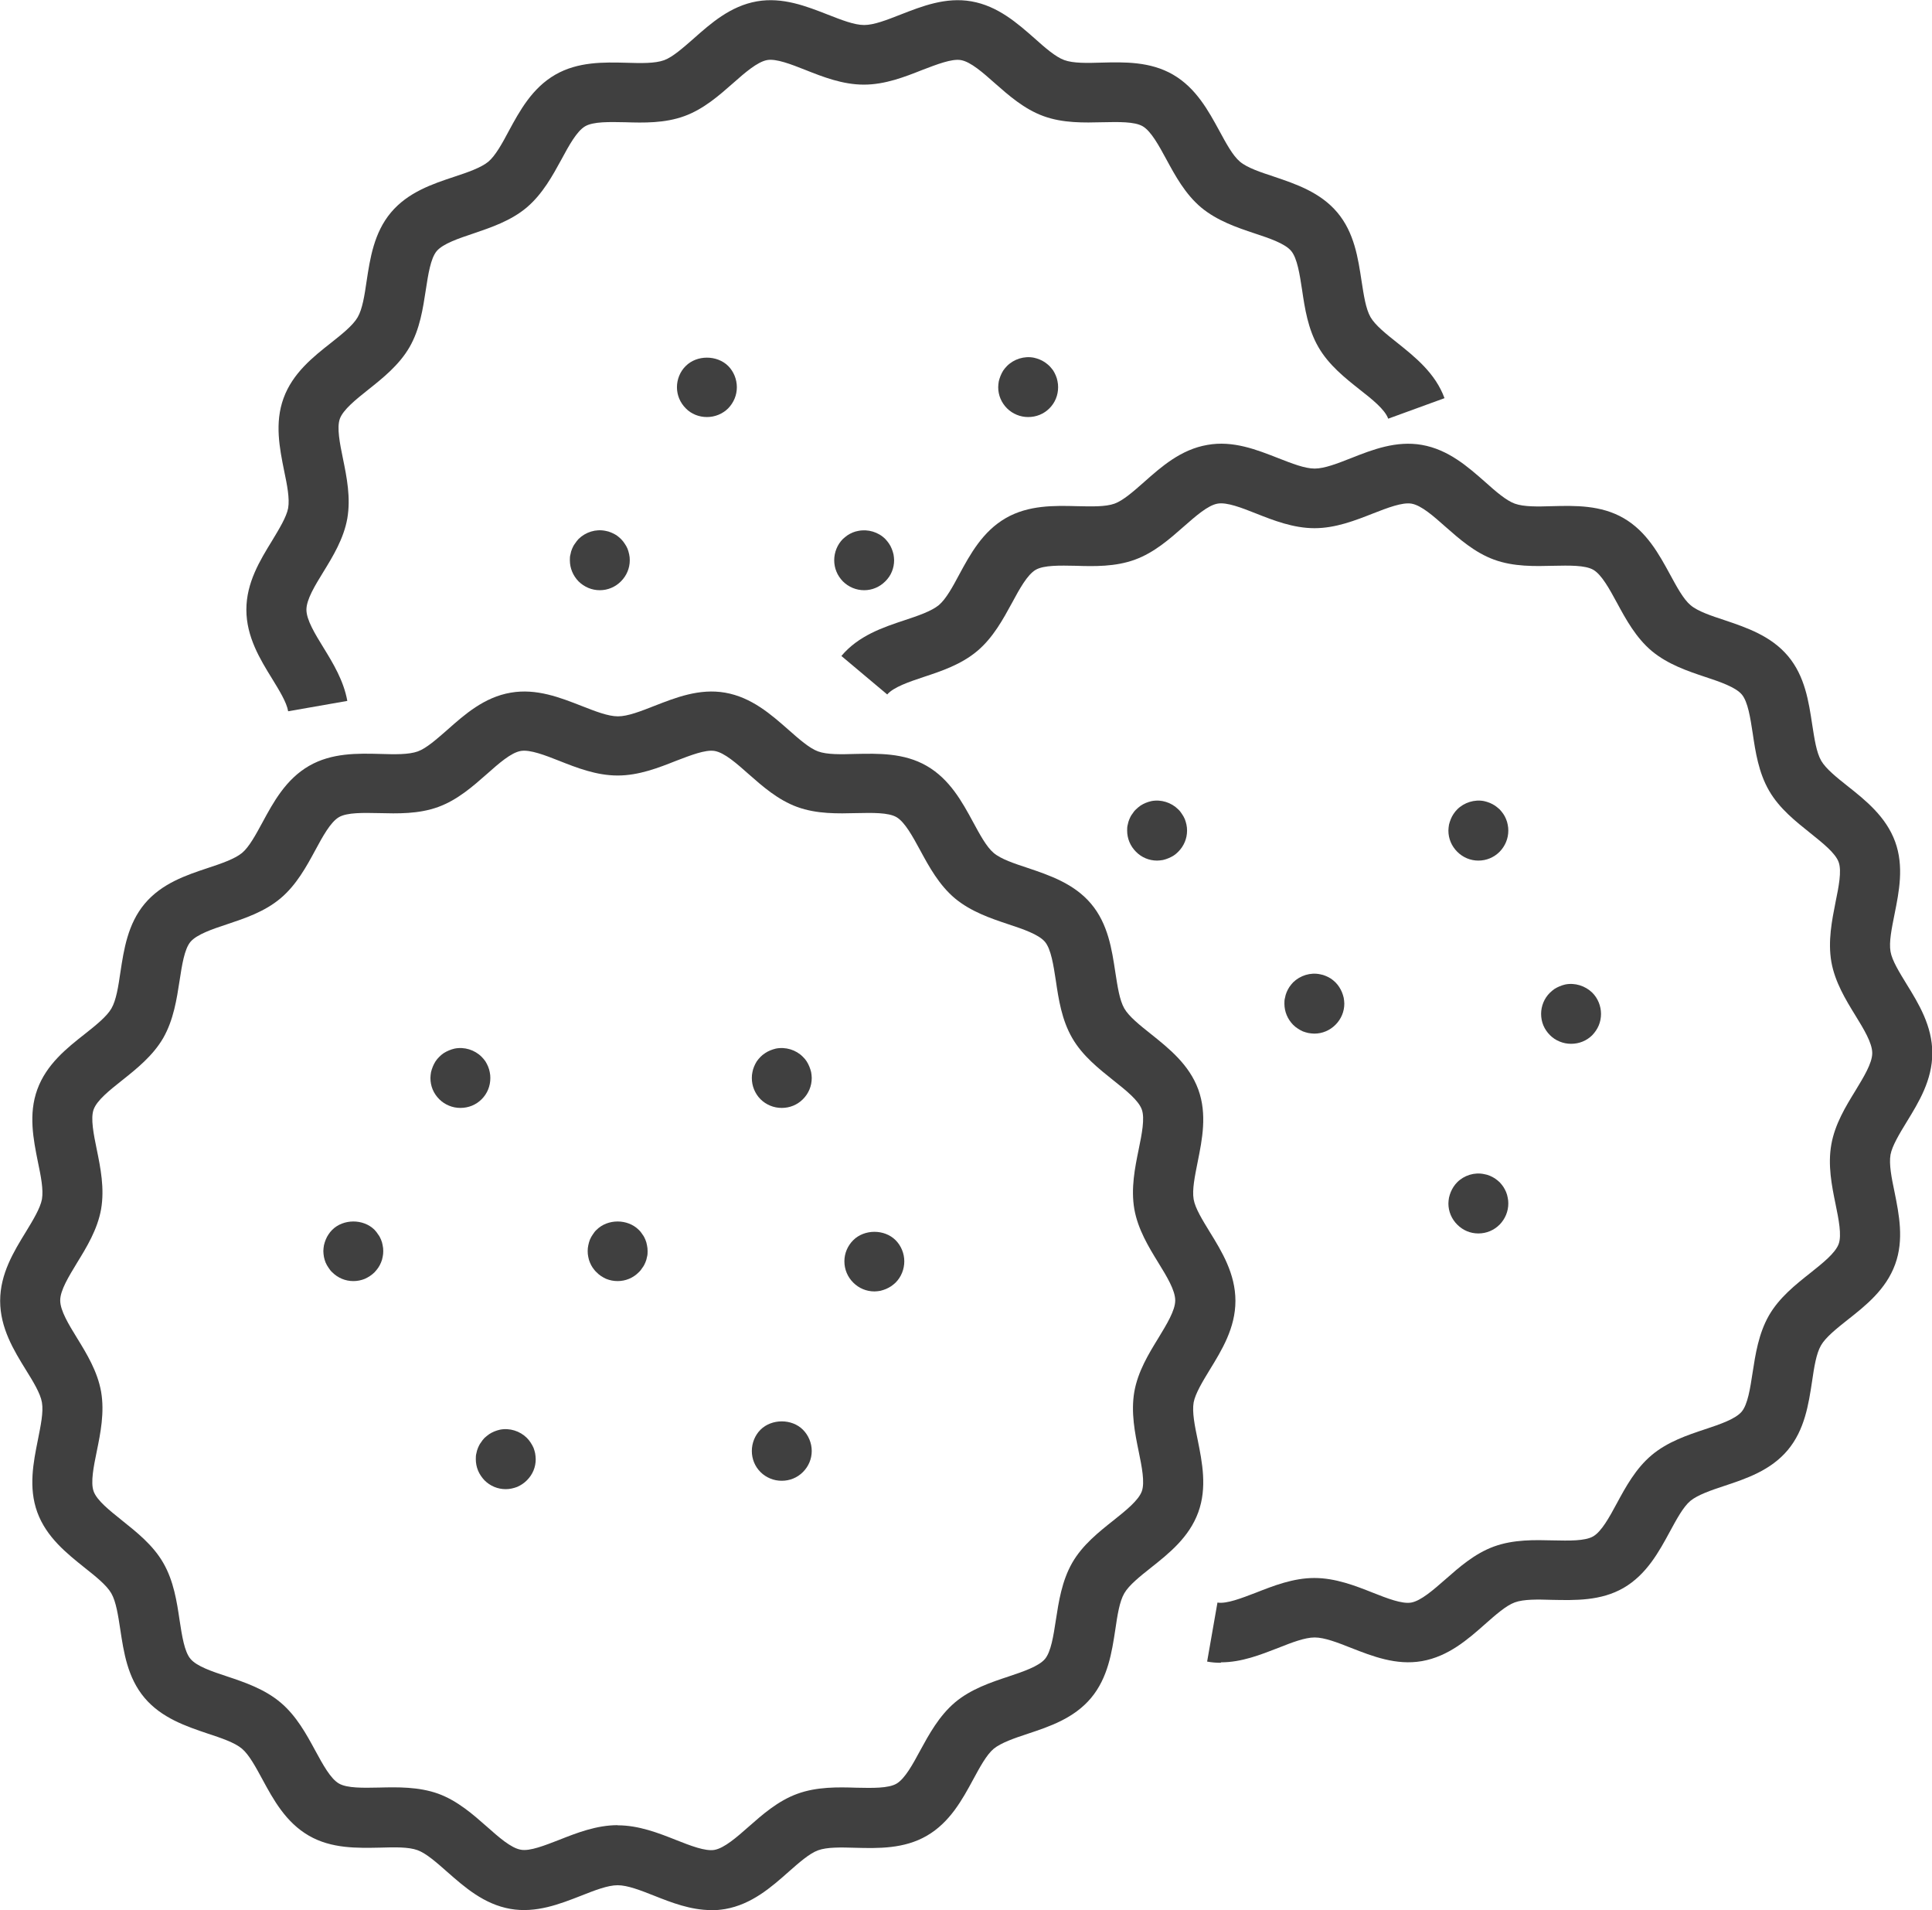 <svg xmlns="http://www.w3.org/2000/svg" xmlns:xlink="http://www.w3.org/1999/xlink" viewBox="0 0 129 127.51" id="Layer_1"><defs></defs><g><path d="M47.49 127.51C46.12 127.51 44.84 127.01 43.68 126.55 42.77 126.19 41.9 125.85 41.24 125.85 40.58 125.85 39.71 126.19 38.8 126.55 37.39 127.1 35.8 127.73 34.08 127.43 32.31 127.12 31.01 125.97 29.85 124.95 29.17 124.35 28.46 123.72 27.88 123.51 27.28 123.29 26.36 123.31 25.39 123.34 23.87 123.37 22.14 123.42 20.62 122.54 19.08 121.65 18.25 120.13 17.52 118.78 17.08 117.97 16.63 117.13 16.15 116.73 15.66 116.32 14.76 116.02 13.88 115.73 12.43 115.24 10.79 114.69 9.65 113.34 8.51 111.99 8.26 110.28 8.03 108.77 7.89 107.85 7.75 106.91 7.43 106.36 7.12 105.82 6.38 105.23 5.66 104.66 4.46 103.7 3.1 102.62 2.49 100.95 1.89 99.3 2.23 97.61 2.53 96.12 2.72 95.16 2.91 94.26 2.8 93.62 2.7 93.02 2.21 92.22 1.73 91.45 0.92 90.14 0.01 88.65 0.01 86.84 0.01 85.03 0.92 83.55 1.73 82.23 2.2 81.46 2.69 80.65 2.8 80.06 2.91 79.42 2.73 78.51 2.53 77.56 2.23 76.07 1.89 74.38 2.49 72.73 3.1 71.05 4.46 69.97 5.67 69.02 6.39 68.45 7.13 67.86 7.44 67.32 7.76 66.77 7.9 65.86 8.04 64.9 8.27 63.39 8.53 61.68 9.66 60.33 10.8 58.97 12.44 58.42 13.89 57.94 14.77 57.65 15.67 57.34 16.16 56.94 16.64 56.54 17.09 55.7 17.53 54.89 18.26 53.54 19.09 52.02 20.63 51.13 22.15 50.25 23.88 50.29 25.4 50.33 26.37 50.36 27.29 50.38 27.9 50.16 28.48 49.95 29.18 49.32 29.87 48.72 31.02 47.7 32.33 46.54 34.1 46.24 35.82 45.94 37.41 46.57 38.82 47.12 39.74 47.48 40.6 47.82 41.26 47.82 41.92 47.82 42.78 47.48 43.7 47.12 45.11 46.57 46.7 45.94 48.42 46.24 50.19 46.55 51.49 47.7 52.65 48.72 53.33 49.32 54.04 49.95 54.62 50.16 55.22 50.38 56.14 50.36 57.11 50.33 58.63 50.3 60.36 50.25 61.88 51.13 63.42 52.02 64.25 53.54 64.98 54.89 65.42 55.7 65.87 56.54 66.35 56.94 66.83 57.35 67.74 57.65 68.62 57.94 70.07 58.43 71.71 58.98 72.85 60.33 73.99 61.68 74.24 63.39 74.47 64.9 74.62 65.86 74.75 66.76 75.07 67.32 75.38 67.86 76.12 68.45 76.84 69.02 78.04 69.98 79.4 71.06 80.01 72.73 80.61 74.38 80.27 76.07 79.97 77.56 79.78 78.52 79.59 79.42 79.7 80.06 79.8 80.66 80.3 81.46 80.77 82.23 81.58 83.54 82.49 85.03 82.49 86.84 82.49 88.65 81.58 90.13 80.77 91.45 80.3 92.22 79.81 93.03 79.7 93.62 79.59 94.26 79.77 95.17 79.97 96.12 80.27 97.61 80.61 99.3 80.01 100.95 79.4 102.63 78.04 103.71 76.84 104.66 76.12 105.23 75.38 105.82 75.07 106.36 74.75 106.91 74.61 107.82 74.47 108.78 74.24 110.29 73.98 112 72.85 113.35 71.71 114.71 70.07 115.26 68.62 115.74 67.74 116.03 66.84 116.34 66.35 116.74 65.87 117.14 65.42 117.98 64.98 118.79 64.25 120.14 63.42 121.66 61.88 122.55 60.36 123.43 58.63 123.39 57.11 123.35 56.14 123.32 55.22 123.3 54.62 123.52 54.04 123.73 53.33 124.36 52.65 124.96 51.5 125.98 50.19 127.13 48.42 127.44 48.11 127.49 47.81 127.52 47.51 127.52ZM41.24 121.85C42.66 121.85 43.98 122.37 45.14 122.83 46.1 123.21 47.1 123.6 47.71 123.49 48.36 123.37 49.19 122.65 49.98 121.95 50.9 121.14 51.94 120.22 53.23 119.75 54.54 119.27 55.95 119.3 57.19 119.34 58.23 119.36 59.31 119.39 59.86 119.07 60.42 118.74 60.94 117.79 61.44 116.86 62.03 115.78 62.7 114.55 63.76 113.65 64.83 112.75 66.16 112.31 67.33 111.92 68.32 111.59 69.35 111.24 69.77 110.75 70.18 110.26 70.34 109.19 70.5 108.15 70.69 106.92 70.9 105.54 71.59 104.33 72.28 103.13 73.37 102.27 74.34 101.5 75.17 100.84 76.02 100.16 76.24 99.55 76.45 98.96 76.24 97.91 76.03 96.89 75.78 95.67 75.5 94.29 75.74 92.9 75.98 91.55 76.7 90.37 77.34 89.33 77.89 88.42 78.47 87.49 78.47 86.81 78.47 86.13 77.9 85.2 77.34 84.29 76.7 83.25 75.98 82.07 75.74 80.72 75.5 79.33 75.78 77.95 76.03 76.73 76.24 75.71 76.45 74.66 76.24 74.07 76.02 73.45 75.16 72.77 74.34 72.12 73.38 71.35 72.28 70.49 71.59 69.29 70.89 68.08 70.68 66.69 70.5 65.47 70.34 64.43 70.18 63.36 69.77 62.87 69.35 62.38 68.33 62.03 67.33 61.7 66.16 61.31 64.83 60.86 63.76 59.97 62.7 59.08 62.03 57.85 61.44 56.76 60.94 55.84 60.42 54.88 59.86 54.55 59.31 54.23 58.23 54.26 57.19 54.28 55.95 54.31 54.55 54.35 53.23 53.87 51.94 53.4 50.9 52.48 49.98 51.67 49.19 50.97 48.37 50.24 47.71 50.13 47.1 50.03 46.11 50.42 45.14 50.79 43.98 51.25 42.66 51.77 41.24 51.77 39.82 51.77 38.5 51.25 37.34 50.79 36.38 50.41 35.39 50.03 34.78 50.13 34.12 50.24 33.3 50.97 32.51 51.67 31.59 52.48 30.55 53.4 29.26 53.87 27.94 54.35 26.54 54.31 25.3 54.28 24.26 54.26 23.18 54.23 22.63 54.55 22.07 54.88 21.55 55.83 21.05 56.76 20.46 57.85 19.79 59.08 18.73 59.97 17.66 60.87 16.33 61.31 15.16 61.7 14.16 62.03 13.14 62.38 12.72 62.87 12.31 63.36 12.15 64.43 11.99 65.47 11.8 66.7 11.59 68.08 10.9 69.29 10.21 70.48 9.12 71.35 8.15 72.12 7.32 72.78 6.47 73.45 6.25 74.07 6.04 74.66 6.25 75.71 6.46 76.73 6.71 77.95 6.99 79.33 6.75 80.72 6.51 82.07 5.79 83.25 5.15 84.29 4.6 85.2 4.02 86.13 4.02 86.81 4.02 87.49 4.59 88.42 5.15 89.33 5.79 90.37 6.51 91.55 6.75 92.9 6.99 94.29 6.71 95.67 6.46 96.89 6.25 97.91 6.04 98.96 6.25 99.55 6.47 100.17 7.33 100.84 8.15 101.5 9.11 102.27 10.21 103.13 10.9 104.33 11.6 105.54 11.81 106.93 11.99 108.15 12.15 109.19 12.31 110.26 12.72 110.74 13.14 111.24 14.16 111.58 15.16 111.91 16.33 112.3 17.66 112.75 18.73 113.65 19.79 114.54 20.46 115.77 21.05 116.86 21.55 117.78 22.07 118.74 22.63 119.06 23.18 119.38 24.26 119.35 25.3 119.33 26.54 119.3 27.95 119.27 29.26 119.74 30.55 120.21 31.59 121.13 32.51 121.94 33.3 122.64 34.12 123.37 34.78 123.48 35.39 123.59 36.38 123.19 37.34 122.82 38.5 122.36 39.83 121.84 41.24 121.84Z" fill="#404040"></path><path d="M30.74 73.96C30.48 73.96 30.22 73.91 29.98 73.81 29.74 73.71 29.52 73.57 29.33 73.38 29.14 73.19 28.99 72.97 28.89 72.73 28.79 72.49 28.74 72.23 28.74 71.96 28.74 71.83 28.76 71.7 28.78 71.57 28.81 71.45 28.85 71.32 28.9 71.2 28.95 71.08 29.01 70.96 29.08 70.85 29.15 70.74 29.24 70.64 29.33 70.55 29.42 70.46 29.52 70.37 29.63 70.3 29.74 70.23 29.86 70.17 29.98 70.12 30.1 70.07 30.22 70.03 30.35 70 31 69.87 31.69 70.08 32.16 70.55 32.25 70.64 32.33 70.74 32.41 70.85 32.48 70.96 32.54 71.08 32.59 71.2 32.64 71.32 32.68 71.45 32.7 71.57 32.73 71.7 32.74 71.83 32.74 71.96 32.74 72.5 32.54 73 32.16 73.38 31.78 73.76 31.28 73.96 30.74 73.96Z" fill="#404040"></path><path d="M23.59 85.52C23.06 85.52 22.56 85.31 22.18 84.93 22.08 84.84 22 84.73 21.93 84.62 21.86 84.52 21.79 84.4 21.74 84.28 21.69 84.16 21.66 84.04 21.63 83.91 21.61 83.78 21.59 83.65 21.59 83.52 21.59 83.39 21.61 83.26 21.63 83.13 21.66 83 21.7 82.87 21.75 82.75 21.8 82.63 21.86 82.51 21.93 82.41 22 82.3 22.09 82.19 22.18 82.1 22.92 81.36 24.26 81.35 25.01 82.1 25.1 82.19 25.18 82.3 25.25 82.41 25.33 82.51 25.39 82.63 25.44 82.75 25.49 82.87 25.53 83 25.55 83.13 25.58 83.26 25.59 83.39 25.59 83.52 25.59 83.65 25.58 83.78 25.55 83.91 25.53 84.04 25.49 84.16 25.44 84.28 25.39 84.4 25.33 84.52 25.26 84.62 25.18 84.73 25.1 84.84 25.01 84.93 24.82 85.12 24.6 85.26 24.36 85.37 24.11 85.47 23.86 85.52 23.59 85.52Z" fill="#404040"></path><path d="M33.77 99.41C33.23 99.41 32.73 99.2 32.35 98.82 32.17 98.63 32.02 98.41 31.92 98.17 31.82 97.93 31.77 97.67 31.77 97.41 31.77 97.28 31.77 97.14 31.81 97.01 31.83 96.89 31.87 96.76 31.92 96.64 31.97 96.52 32.03 96.4 32.11 96.3 32.18 96.19 32.26 96.08 32.35 95.99 32.45 95.9 32.55 95.82 32.66 95.74 32.77 95.67 32.88 95.61 33 95.56 33.12 95.51 33.25 95.47 33.38 95.44 34.03 95.31 34.72 95.53 35.18 95.99 35.27 96.08 35.36 96.19 35.43 96.3 35.5 96.4 35.56 96.52 35.62 96.64 35.67 96.76 35.7 96.89 35.73 97.01 35.75 97.14 35.77 97.28 35.77 97.41 35.77 97.67 35.72 97.93 35.62 98.17 35.52 98.41 35.37 98.63 35.18 98.82 34.99 99.01 34.78 99.15 34.53 99.26 34.29 99.35 34.03 99.41 33.77 99.41Z" fill="#404040"></path><path d="M41.24 85.52C40.97 85.52 40.72 85.47 40.47 85.37 40.23 85.26 40.01 85.12 39.83 84.93 39.73 84.84 39.65 84.73 39.57 84.62 39.5 84.52 39.44 84.4 39.39 84.28 39.34 84.16 39.3 84.04 39.28 83.91 39.25 83.78 39.24 83.65 39.24 83.52 39.24 83.39 39.25 83.26 39.28 83.13 39.31 83 39.34 82.87 39.39 82.75 39.44 82.63 39.51 82.51 39.58 82.41 39.65 82.3 39.73 82.19 39.83 82.1 40.58 81.35 41.91 81.36 42.65 82.1 42.75 82.19 42.83 82.3 42.9 82.41 42.98 82.51 43.04 82.63 43.09 82.75 43.14 82.87 43.18 83 43.2 83.13 43.23 83.26 43.24 83.39 43.24 83.52 43.24 83.65 43.24 83.78 43.2 83.91 43.18 84.04 43.14 84.16 43.09 84.28 43.04 84.4 42.98 84.52 42.9 84.62 42.83 84.73 42.75 84.84 42.65 84.93 42.28 85.31 41.77 85.52 41.24 85.52Z" fill="#404040"></path><path d="M52.2 73.96C51.93 73.96 51.67 73.91 51.43 73.81 51.19 73.71 50.97 73.57 50.78 73.38 50.59 73.19 50.45 72.97 50.35 72.73 50.25 72.49 50.2 72.23 50.2 71.96 50.2 71.83 50.21 71.7 50.24 71.57 50.26 71.45 50.3 71.32 50.35 71.2 50.4 71.08 50.46 70.96 50.53 70.85 50.61 70.74 50.69 70.64 50.78 70.55 50.87 70.46 50.98 70.37 51.09 70.3 51.19 70.23 51.31 70.17 51.43 70.12 51.55 70.07 51.68 70.03 51.8 70 52.45 69.87 53.15 70.08 53.61 70.55 53.7 70.64 53.79 70.74 53.86 70.85 53.93 70.96 53.99 71.08 54.04 71.2 54.09 71.32 54.13 71.45 54.16 71.57 54.18 71.7 54.2 71.83 54.2 71.96 54.2 72.5 53.99 73 53.61 73.38 53.23 73.76 52.73 73.96 52.2 73.96Z" fill="#404040"></path><path d="M58.39 86.21C57.85 86.21 57.35 86 56.97 85.62 56.59 85.24 56.38 84.74 56.38 84.2 56.38 83.66 56.6 83.16 56.97 82.79 57.71 82.05 59.05 82.04 59.8 82.79 60.17 83.16 60.38 83.68 60.38 84.2 60.38 84.72 60.18 85.24 59.8 85.62 59.7 85.71 59.6 85.8 59.49 85.87 59.38 85.94 59.27 86 59.15 86.05 59.03 86.1 58.9 86.14 58.78 86.17 58.65 86.19 58.52 86.21 58.39 86.21Z" fill="#404040"></path><path d="M52.2 98.85C51.93 98.85 51.67 98.8 51.43 98.7 51.19 98.6 50.97 98.46 50.78 98.27 50.4 97.89 50.2 97.39 50.2 96.86 50.2 96.33 50.41 95.81 50.78 95.44 51.53 94.7 52.87 94.7 53.61 95.44 53.98 95.81 54.2 96.33 54.2 96.86 54.2 97.39 53.99 97.89 53.61 98.27 53.23 98.65 52.73 98.85 52.2 98.85Z" fill="#404040"></path></g><g><path d="M19.24 47.48C19.14 46.88 18.64 46.08 18.17 45.31 17.36 44 16.45 42.51 16.45 40.7 16.45 38.89 17.36 37.41 18.17 36.09 18.64 35.31 19.13 34.51 19.24 33.92 19.35 33.28 19.17 32.37 18.97 31.42 18.67 29.93 18.33 28.24 18.93 26.59 19.54 24.91 20.9 23.83 22.11 22.88 22.83 22.31 23.57 21.72 23.88 21.18 24.2 20.63 24.34 19.72 24.48 18.76 24.71 17.25 24.97 15.54 26.1 14.19 27.24 12.83 28.88 12.28 30.33 11.8 31.21 11.51 32.11 11.2 32.6 10.8 33.08 10.4 33.54 9.56 33.97 8.75 34.7 7.4 35.53 5.88 37.07 4.99 38.59 4.11 40.32 4.15 41.84 4.19 42.81 4.22 43.73 4.24 44.34 4.02 44.92 3.81 45.62 3.18 46.31 2.58 47.46 1.56 48.77 0.4 50.54 0.09 52.26-0.21 53.85 0.42 55.26 0.97 56.18 1.33 57.04 1.67 57.7 1.67 58.36 1.67 59.22 1.33 60.14 0.97 61.55 0.42 63.14-0.21 64.86 0.09 66.63 0.4 67.93 1.55 69.09 2.57 69.77 3.18 70.48 3.8 71.06 4.01 71.66 4.23 72.58 4.21 73.55 4.18 75.07 4.14 76.8 4.1 78.32 4.98 79.86 5.87 80.69 7.4 81.42 8.74 81.86 9.55 82.31 10.39 82.79 10.79 83.27 11.2 84.18 11.5 85.06 11.79 86.51 12.28 88.15 12.83 89.29 14.18 90.43 15.53 90.68 17.24 90.91 18.75 91.06 19.71 91.19 20.61 91.51 21.17 91.82 21.71 92.56 22.3 93.28 22.87 94.48 23.83 95.84 24.91 96.45 26.58L92.69 27.95C92.47 27.33 91.61 26.65 90.78 26 89.82 25.24 88.72 24.37 88.03 23.17 87.33 21.96 87.12 20.57 86.94 19.35 86.78 18.31 86.62 17.24 86.21 16.75 85.8 16.26 84.77 15.91 83.77 15.58 82.6 15.19 81.27 14.74 80.2 13.85 79.14 12.96 78.47 11.73 77.88 10.64 77.38 9.72 76.86 8.76 76.3 8.43 75.75 8.11 74.67 8.14 73.63 8.16 72.39 8.19 70.98 8.23 69.67 7.75 68.38 7.28 67.34 6.36 66.42 5.55 65.63 4.85 64.81 4.12 64.15 4.01 63.55 3.91 62.55 4.3 61.58 4.67 60.42 5.13 59.1 5.65 57.68 5.65 56.26 5.65 54.94 5.13 53.78 4.67 52.82 4.29 51.82 3.9 51.22 4.01 50.57 4.13 49.74 4.85 48.95 5.55 48.03 6.36 46.99 7.28 45.7 7.75 44.39 8.23 42.98 8.2 41.74 8.16 40.7 8.14 39.62 8.11 39.07 8.43 38.51 8.76 37.99 9.71 37.49 10.64 36.9 11.72 36.23 12.95 35.17 13.85 34.1 14.75 32.77 15.19 31.6 15.59 30.61 15.92 29.58 16.27 29.16 16.76 28.75 17.25 28.59 18.32 28.43 19.36 28.24 20.59 28.04 21.97 27.34 23.18 26.65 24.37 25.56 25.24 24.59 26.01 23.76 26.67 22.91 27.35 22.69 27.96 22.48 28.55 22.69 29.6 22.9 30.62 23.15 31.84 23.43 33.22 23.19 34.61 22.95 35.96 22.23 37.14 21.59 38.18 21.03 39.09 20.46 40.02 20.46 40.7 20.46 41.38 21.03 42.31 21.59 43.22 22.23 44.26 22.95 45.44 23.19 46.79L19.25 47.48Z" fill="#404040"></path><path d="M47.2 27.84C46.93 27.84 46.68 27.79 46.43 27.69 46.19 27.59 45.97 27.45 45.79 27.26 45.41 26.88 45.2 26.38 45.2 25.85 45.2 25.32 45.41 24.8 45.79 24.43 46.53 23.69 47.87 23.69 48.62 24.43 48.99 24.8 49.2 25.32 49.2 25.85 49.2 26.38 48.99 26.88 48.62 27.26 48.43 27.45 48.21 27.59 47.97 27.69 47.72 27.79 47.47 27.84 47.2 27.84Z" fill="#404040"></path><path d="M40.05 39.4C39.52 39.4 39.01 39.19 38.63 38.81 38.26 38.43 38.05 37.93 38.05 37.4 38.05 37.27 38.05 37.13 38.09 37.01 38.11 36.88 38.15 36.75 38.2 36.63 38.25 36.51 38.31 36.39 38.39 36.29 38.46 36.18 38.54 36.08 38.63 35.98 39.1 35.52 39.78 35.3 40.44 35.44 40.57 35.46 40.69 35.5 40.81 35.55 40.93 35.6 41.05 35.66 41.16 35.73 41.27 35.81 41.37 35.89 41.46 35.98 41.56 36.08 41.64 36.18 41.71 36.29 41.78 36.39 41.85 36.51 41.9 36.63 41.95 36.75 41.98 36.88 42.01 37.01 42.04 37.13 42.05 37.27 42.05 37.4 42.05 37.93 41.84 38.43 41.46 38.81 41.08 39.19 40.58 39.4 40.05 39.4Z" fill="#404040"></path><path d="M57.7 39.4C57.17 39.4 56.66 39.19 56.28 38.81 56.1 38.62 55.95 38.41 55.85 38.16 55.75 37.92 55.7 37.66 55.7 37.4 55.7 36.87 55.91 36.35 56.28 35.98 56.38 35.89 56.48 35.81 56.59 35.73 56.7 35.66 56.81 35.6 56.93 35.55 57.05 35.5 57.18 35.46 57.31 35.44 57.96 35.31 58.65 35.52 59.11 35.98 59.2 36.08 59.29 36.18 59.36 36.29 59.43 36.39 59.49 36.51 59.54 36.63 59.59 36.75 59.63 36.88 59.66 37.01 59.68 37.13 59.7 37.27 59.7 37.4 59.7 37.66 59.65 37.92 59.55 38.16 59.45 38.41 59.3 38.62 59.11 38.81 58.73 39.19 58.23 39.4 57.7 39.4Z" fill="#404040"></path><path d="M68.65 27.84C68.39 27.84 68.13 27.79 67.89 27.69 67.65 27.59 67.43 27.45 67.24 27.26 66.86 26.88 66.65 26.38 66.65 25.85 66.65 25.72 66.67 25.58 66.69 25.45 66.72 25.33 66.76 25.2 66.81 25.08 66.86 24.96 66.92 24.84 66.99 24.73 67.06 24.63 67.15 24.52 67.24 24.43 67.7 23.97 68.39 23.75 69.04 23.88 69.17 23.91 69.3 23.95 69.42 24 69.54 24.05 69.66 24.11 69.76 24.18 69.87 24.26 69.98 24.34 70.07 24.43 70.16 24.52 70.24 24.63 70.32 24.73 70.39 24.84 70.45 24.96 70.5 25.08 70.55 25.2 70.59 25.33 70.61 25.45 70.64 25.58 70.65 25.72 70.65 25.85 70.65 26.38 70.45 26.88 70.07 27.26 69.69 27.64 69.19 27.84 68.65 27.84Z" fill="#404040"></path></g><g><path d="M81.51 111C81.21 111 80.91 110.98 80.6 110.92L81.29 106.98C81.9 107.08 82.89 106.69 83.86 106.32 85.03 105.86 86.35 105.34 87.76 105.34 89.17 105.34 90.5 105.86 91.66 106.32 92.62 106.7 93.62 107.09 94.23 106.98 94.88 106.86 95.7 106.14 96.5 105.44 97.42 104.63 98.46 103.71 99.75 103.24 101.07 102.76 102.47 102.8 103.71 102.83 104.75 102.85 105.83 102.88 106.38 102.56 106.94 102.23 107.46 101.28 107.96 100.35 108.55 99.26 109.22 98.03 110.28 97.14 111.35 96.24 112.68 95.8 113.85 95.41 114.85 95.08 115.87 94.73 116.29 94.24 116.7 93.75 116.86 92.68 117.02 91.64 117.21 90.41 117.42 89.03 118.11 87.82 118.8 86.62 119.89 85.76 120.86 84.99 121.69 84.33 122.54 83.66 122.77 83.04 122.98 82.45 122.77 81.4 122.56 80.38 122.31 79.16 122.03 77.78 122.28 76.39 122.52 75.04 123.24 73.86 123.88 72.82 124.43 71.91 125.01 70.98 125.01 70.3 125.01 69.62 124.44 68.69 123.88 67.78 123.24 66.74 122.52 65.56 122.28 64.21 122.04 62.82 122.32 61.44 122.56 60.22 122.77 59.2 122.98 58.15 122.77 57.56 122.55 56.94 121.69 56.27 120.87 55.61 119.91 54.84 118.81 53.98 118.12 52.78 117.42 51.57 117.21 50.18 117.03 48.96 116.87 47.92 116.71 46.85 116.3 46.36 115.88 45.87 114.86 45.52 113.86 45.19 112.69 44.8 111.36 44.35 110.29 43.46 109.23 42.57 108.56 41.34 107.97 40.25 107.47 39.33 106.95 38.37 106.39 38.04 105.84 37.72 104.76 37.75 103.72 37.77 102.48 37.8 101.07 37.84 99.76 37.36 98.47 36.89 97.43 35.97 96.51 35.16 95.72 34.46 94.9 33.73 94.24 33.62 93.63 33.52 92.64 33.9 91.67 34.28 90.5 34.74 89.18 35.26 87.77 35.26 86.36 35.26 85.03 34.74 83.87 34.28 82.91 33.9 81.92 33.51 81.3 33.62 80.65 33.73 79.83 34.46 79.03 35.16 78.11 35.97 77.07 36.89 75.78 37.36 74.47 37.84 73.06 37.81 71.82 37.77 70.78 37.75 69.7 37.72 69.15 38.04 68.59 38.37 68.07 39.32 67.57 40.25 66.98 41.33 66.31 42.57 65.25 43.46 64.18 44.36 62.86 44.8 61.68 45.19 60.69 45.52 59.66 45.87 59.24 46.36L56.18 43.79C57.32 42.43 58.96 41.88 60.41 41.4 61.29 41.11 62.19 40.8 62.68 40.4 63.16 40 63.62 39.16 64.05 38.35 64.78 37 65.61 35.48 67.15 34.59 68.67 33.71 70.4 33.75 71.92 33.79 72.89 33.81 73.81 33.84 74.42 33.62 75 33.41 75.71 32.78 76.39 32.18 77.54 31.16 78.85 30 80.62 29.7 82.34 29.39 83.93 30.03 85.34 30.58 86.26 30.94 87.12 31.28 87.78 31.28 88.44 31.28 89.3 30.94 90.22 30.58 91.63 30.02 93.23 29.4 94.94 29.7 96.71 30.01 98.01 31.16 99.17 32.18 99.85 32.79 100.56 33.41 101.14 33.62 101.75 33.84 102.66 33.82 103.64 33.79 105.16 33.75 106.89 33.71 108.41 34.59 109.95 35.48 110.78 37.01 111.51 38.35 111.95 39.16 112.4 40 112.88 40.4 113.36 40.81 114.27 41.11 115.15 41.4 116.6 41.89 118.24 42.44 119.38 43.79 120.52 45.14 120.77 46.85 121 48.36 121.15 49.32 121.28 50.22 121.6 50.78 121.91 51.32 122.65 51.91 123.37 52.48 124.57 53.43 125.93 54.52 126.54 56.19 127.14 57.84 126.8 59.53 126.5 61.02 126.31 61.98 126.12 62.88 126.23 63.52 126.33 64.12 126.83 64.92 127.3 65.69 128.11 67 129.02 68.49 129.02 70.3 129.02 72.11 128.11 73.59 127.3 74.91 126.83 75.68 126.34 76.49 126.23 77.08 126.12 77.72 126.3 78.63 126.5 79.58 126.8 81.07 127.14 82.76 126.54 84.4 125.93 86.08 124.57 87.16 123.36 88.11 122.64 88.68 121.9 89.27 121.59 89.81 121.27 90.36 121.13 91.27 120.99 92.23 120.76 93.74 120.5 95.45 119.37 96.8 118.23 98.16 116.59 98.71 115.14 99.19 114.26 99.48 113.36 99.79 112.87 100.19 112.39 100.59 111.94 101.43 111.5 102.24 110.77 103.59 109.94 105.11 108.41 106 106.89 106.88 105.16 106.83 103.63 106.8 102.66 106.77 101.74 106.75 101.14 106.97 100.56 107.18 99.85 107.81 99.17 108.41 98.02 109.43 96.71 110.58 94.94 110.89 93.22 111.19 91.63 110.56 90.22 110.01 89.31 109.65 88.44 109.31 87.78 109.31 87.12 109.31 86.25 109.65 85.34 110.01 84.18 110.46 82.9 110.97 81.53 110.97Z" fill="#404040"></path><path d="M77.26 57.45C76.73 57.45 76.22 57.24 75.85 56.86 75.47 56.48 75.26 55.98 75.26 55.45 75.26 55.32 75.26 55.18 75.3 55.05 75.32 54.93 75.36 54.8 75.41 54.68 75.46 54.56 75.52 54.44 75.6 54.34 75.67 54.23 75.75 54.12 75.85 54.03 75.94 53.94 76.04 53.86 76.15 53.78 76.26 53.71 76.37 53.65 76.49 53.6 76.61 53.55 76.74 53.51 76.87 53.48 77.52 53.35 78.21 53.57 78.67 54.03 78.77 54.12 78.85 54.23 78.92 54.34 78.99 54.44 79.06 54.56 79.11 54.68 79.16 54.8 79.19 54.93 79.22 55.05 79.25 55.18 79.26 55.32 79.26 55.45 79.26 55.98 79.05 56.48 78.67 56.86 78.58 56.95 78.48 57.04 78.37 57.11 78.26 57.18 78.14 57.24 78.02 57.29 77.9 57.34 77.78 57.38 77.65 57.41 77.52 57.43 77.39 57.45 77.26 57.45Z" fill="#404040"></path><path d="M87.76 69C87.63 69 87.49 68.98 87.36 68.96 87.24 68.93 87.11 68.9 86.99 68.85 86.87 68.8 86.76 68.73 86.65 68.66 86.54 68.59 86.44 68.51 86.34 68.41 85.97 68.03 85.76 67.53 85.76 67 85.76 66.87 85.76 66.74 85.8 66.61 85.82 66.48 85.86 66.35 85.91 66.23 85.96 66.11 86.02 66 86.09 65.89 86.17 65.78 86.25 65.67 86.34 65.58 86.81 65.12 87.5 64.9 88.15 65.04 88.28 65.06 88.4 65.1 88.52 65.15 88.64 65.2 88.76 65.26 88.87 65.33 88.98 65.41 89.08 65.49 89.17 65.58 89.26 65.67 89.35 65.78 89.42 65.89 89.49 66 89.55 66.11 89.6 66.23 89.65 66.35 89.69 66.48 89.72 66.61 89.74 66.74 89.76 66.87 89.76 67 89.76 67.53 89.55 68.03 89.17 68.41 88.79 68.79 88.29 69 87.76 69Z" fill="#404040"></path><path d="M98.71 57.45C98.18 57.45 97.68 57.24 97.3 56.86 96.92 56.48 96.71 55.98 96.71 55.45 96.71 55.32 96.73 55.18 96.75 55.05 96.78 54.93 96.82 54.8 96.87 54.68 96.92 54.56 96.98 54.44 97.05 54.34 97.12 54.23 97.21 54.12 97.3 54.03 97.76 53.57 98.46 53.35 99.1 53.48 99.23 53.51 99.36 53.55 99.48 53.6 99.6 53.65 99.71 53.71 99.82 53.78 99.93 53.86 100.03 53.94 100.13 54.03 100.22 54.12 100.3 54.23 100.38 54.34 100.45 54.44 100.51 54.56 100.56 54.68 100.61 54.8 100.65 54.93 100.67 55.05 100.7 55.18 100.71 55.32 100.71 55.45 100.71 55.98 100.5 56.48 100.13 56.86 99.75 57.24 99.25 57.45 98.71 57.45Z" fill="#404040"></path><path d="M104.9 69.68C104.64 69.68 104.38 69.63 104.14 69.53 103.89 69.43 103.68 69.29 103.49 69.1 103.3 68.91 103.15 68.69 103.05 68.45 102.95 68.21 102.9 67.95 102.9 67.68 102.9 67.16 103.11 66.64 103.49 66.27 103.58 66.18 103.68 66.1 103.79 66.02 103.9 65.95 104.02 65.89 104.14 65.84 104.26 65.79 104.38 65.75 104.51 65.72 105.16 65.59 105.85 65.81 106.32 66.27 106.69 66.64 106.9 67.16 106.9 67.68 106.9 67.95 106.85 68.21 106.75 68.45 106.65 68.69 106.5 68.91 106.32 69.1 105.94 69.48 105.44 69.68 104.9 69.68Z" fill="#404040"></path><path d="M98.71 82.34C98.45 82.34 98.19 82.29 97.95 82.19 97.71 82.09 97.49 81.94 97.3 81.75 96.92 81.37 96.71 80.87 96.71 80.34 96.71 80.21 96.73 80.08 96.75 79.95 96.78 79.82 96.82 79.69 96.87 79.57 96.92 79.45 96.98 79.34 97.05 79.23 97.12 79.12 97.21 79.01 97.3 78.92 97.76 78.46 98.45 78.24 99.1 78.38 99.23 78.4 99.36 78.44 99.48 78.49 99.6 78.54 99.71 78.6 99.82 78.67 99.93 78.75 100.04 78.83 100.13 78.92 100.22 79.01 100.3 79.12 100.38 79.23 100.45 79.34 100.51 79.45 100.56 79.57 100.61 79.69 100.65 79.82 100.67 79.95 100.7 80.08 100.71 80.21 100.71 80.34 100.71 80.87 100.5 81.37 100.13 81.75 99.75 82.13 99.25 82.34 98.71 82.34Z" fill="#404040"></path></g></svg>